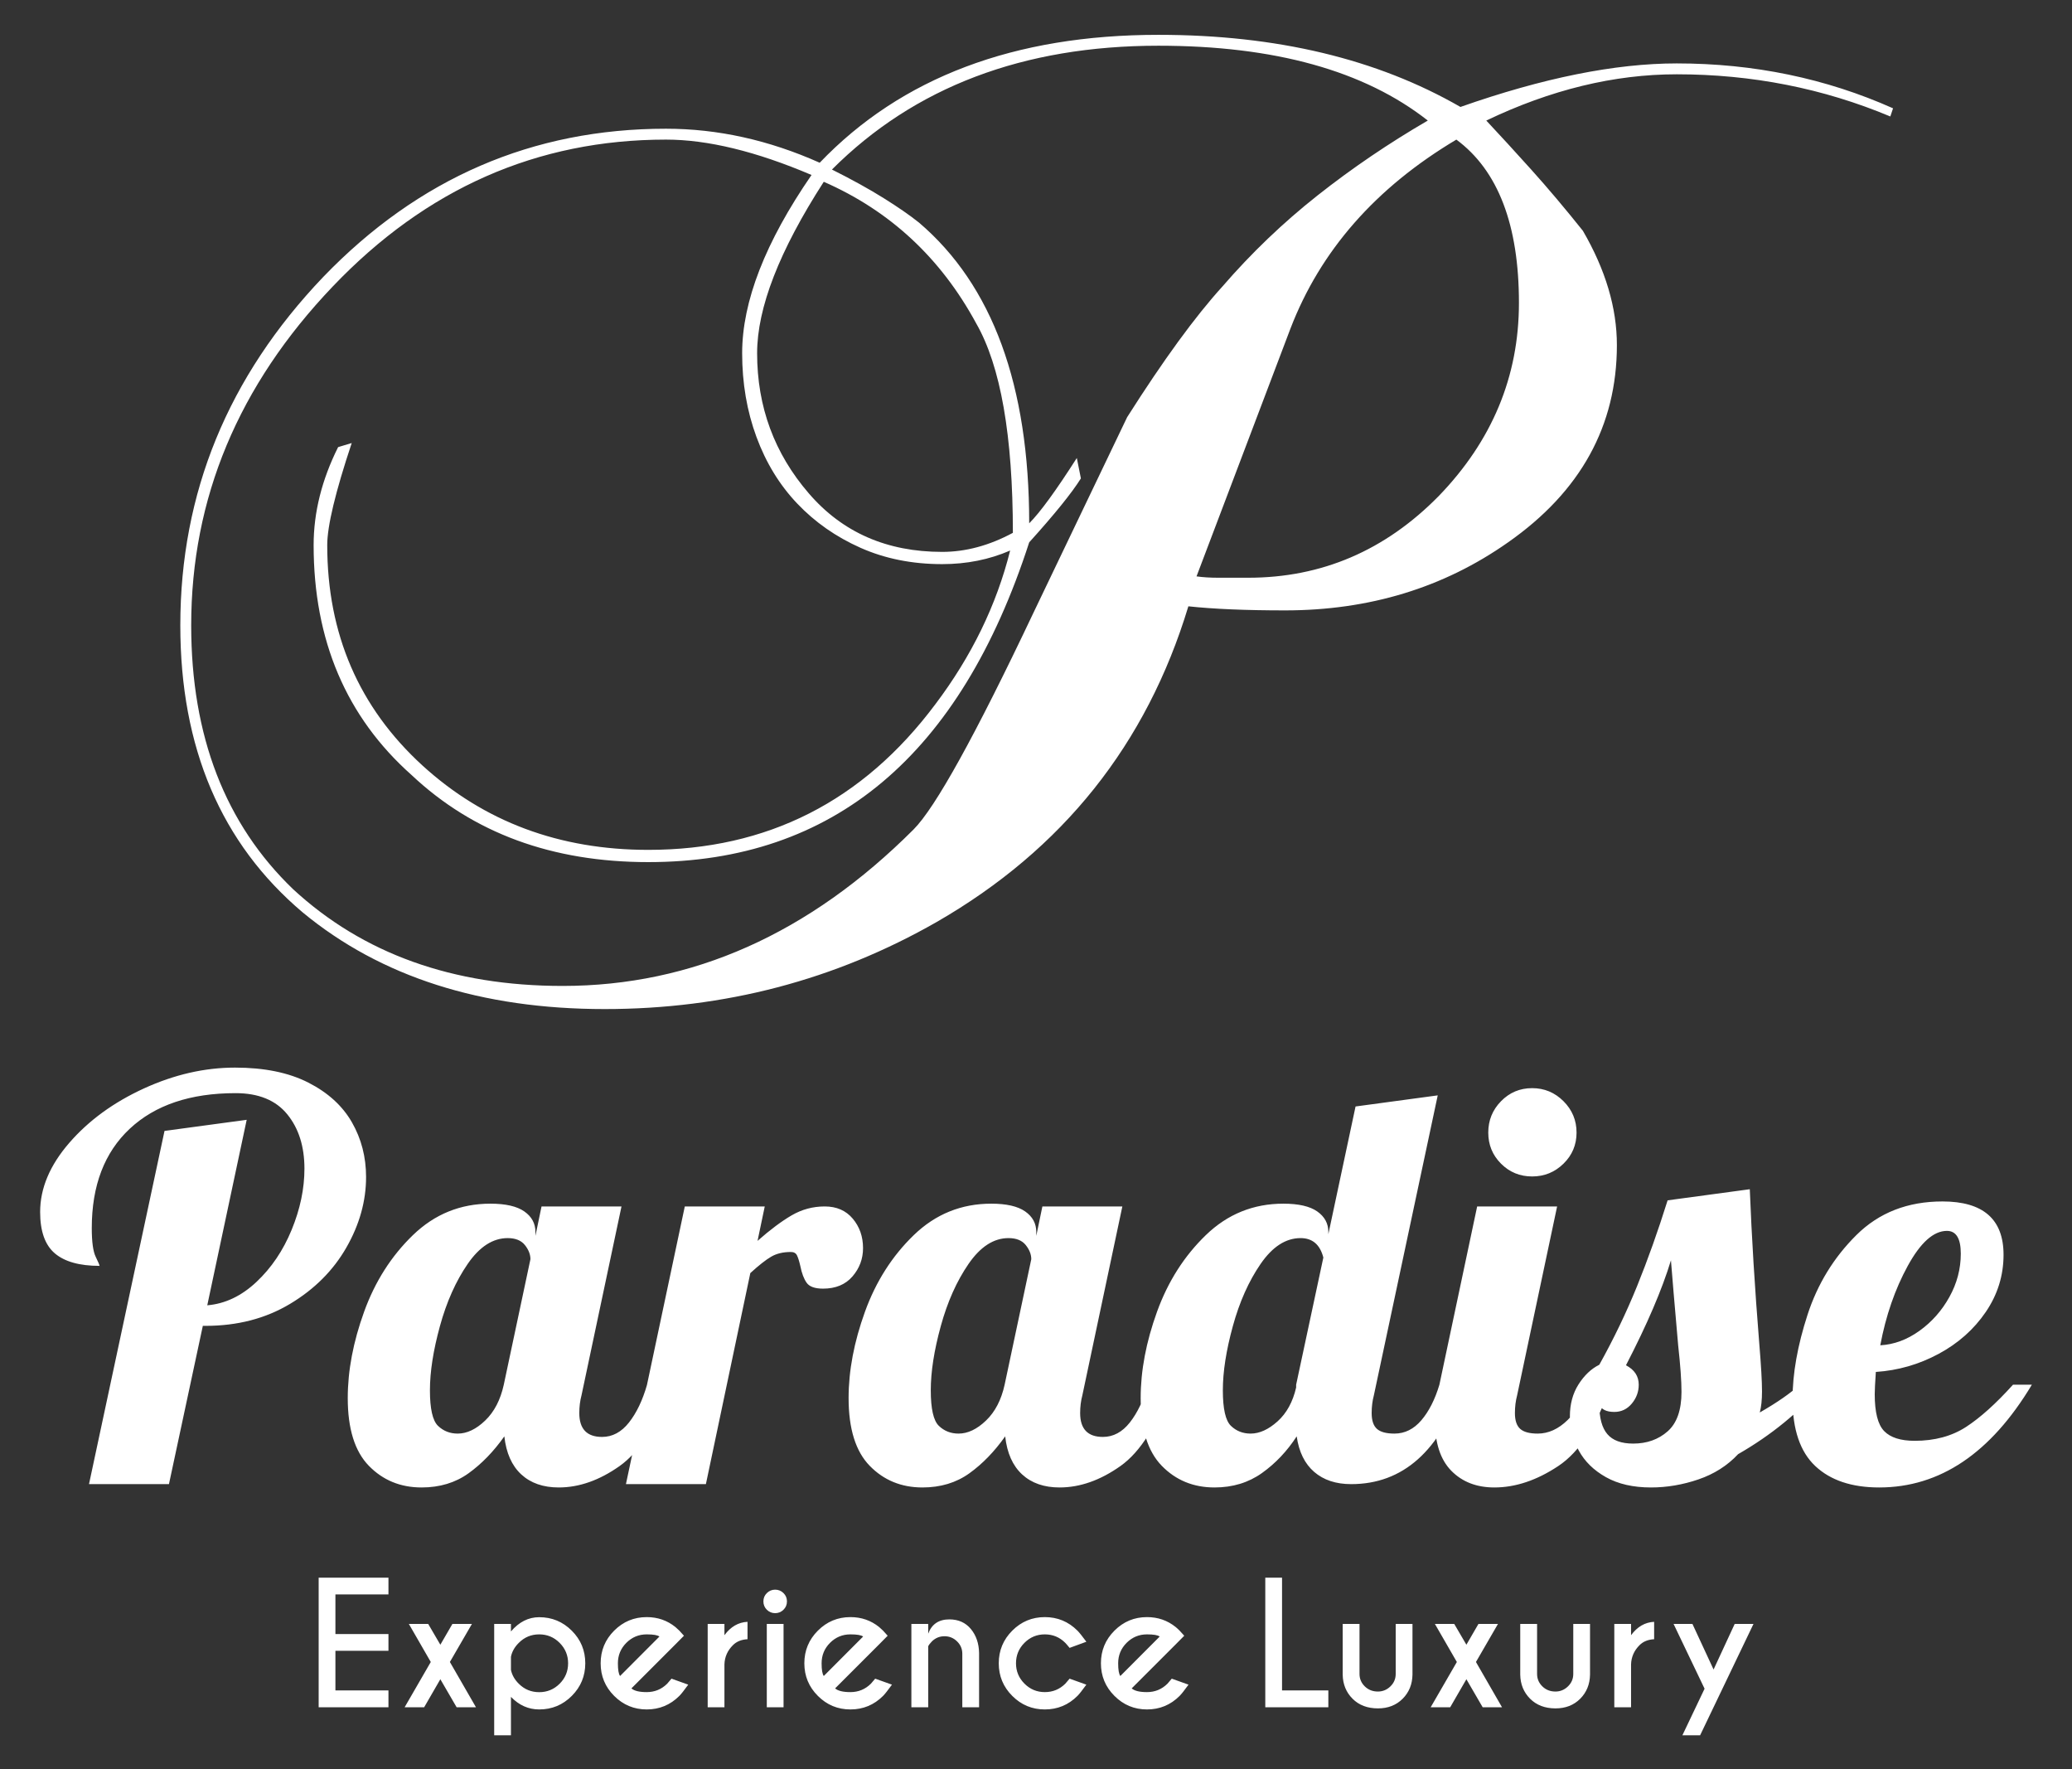 <svg xmlns="http://www.w3.org/2000/svg" xmlns:xlink="http://www.w3.org/1999/xlink" version="1.1" width="1123.2" height="958.88" viewBox="38.4 120.56 1123.2 958.88" xml:space="preserve">
<rect x="38.4" y="120.56" width="1123.2" height="958.88" fill="#333333" stroke="none"/>
<desc>Created with Logobean 2022.3.1.913</desc>
<defs>
</defs>
<g transform="matrix(15.05 0 0 15.05 600 600)"  >
<g style=""   >
		<g transform="matrix(4.9 0 0 4.9 0 -13.06)"  >
<path style="stroke: rgb(0,0,0); stroke-width: 0; stroke-dasharray: none; stroke-linecap: butt; stroke-dashoffset: 0; stroke-linejoin: miter; stroke-miterlimit: 4; fill: rgb(255,255,255); fill-rule: nonzero; opacity: 1;"  transform=" translate(-6.29, 3.26)" d="M 12.57 -6.24 L 12.59 -6.3 Q 11.85 -6.63 11 -6.63 L 11 -6.63 Q 10.32 -6.63 9.41 -6.31 L 9.41 -6.31 Q 8.49 -6.84 7.19 -6.84 L 7.19 -6.84 Q 5.6 -6.84 4.7 -5.9 L 4.7 -5.9 Q 4.14 -6.15 3.57 -6.15 L 3.57 -6.15 Q 2.1 -6.15 1.05 -5.06 L 1.05 -5.06 Q 0 -3.96 0 -2.5 L 0 -2.5 Q 0 -1.15 0.9 -0.39 L 0.9 -0.39 Q 1.76 0.32 3.12 0.32 L 3.12 0.32 Q 4.44 0.32 5.56 -0.32 L 5.56 -0.32 Q 6.95 -1.12 7.41 -2.64 L 7.41 -2.64 Q 7.69 -2.61 8.12 -2.61 L 8.12 -2.61 Q 9.05 -2.61 9.76 -3.11 L 9.76 -3.11 Q 10.56 -3.67 10.56 -4.56 L 10.56 -4.56 Q 10.56 -4.97 10.31 -5.4 L 10.31 -5.4 Q 10.11 -5.65 9.93 -5.85 Q 9.75 -6.05 9.6 -6.21 L 9.6 -6.21 Q 10.31 -6.55 11 -6.55 L 11 -6.55 Q 11.83 -6.55 12.57 -6.24 L 12.57 -6.24 Z M 9.84 -4.87 L 9.84 -4.87 Q 9.84 -4.06 9.25 -3.45 L 9.25 -3.45 Q 8.66 -2.85 7.85 -2.85 L 7.85 -2.85 Q 7.73 -2.85 7.63 -2.85 L 7.63 -2.85 Q 7.54 -2.85 7.47 -2.86 L 7.47 -2.86 L 8.16 -4.68 Q 8.49 -5.54 9.38 -6.07 L 9.38 -6.07 Q 9.84 -5.73 9.84 -4.87 Z M 6.12 -3.18 L 6.12 -3.18 Q 5.86 -3.04 5.6 -3.04 L 5.6 -3.04 Q 4.99 -3.04 4.62 -3.47 L 4.62 -3.47 Q 4.24 -3.91 4.24 -4.5 L 4.24 -4.5 Q 4.24 -5 4.73 -5.76 L 4.73 -5.76 Q 5.46 -5.44 5.85 -4.72 L 5.85 -4.72 Q 6.12 -4.25 6.12 -3.18 Z M 9.17 -6.21 L 9.17 -6.21 Q 8.74 -5.96 8.36 -5.66 Q 7.98 -5.36 7.66 -4.99 L 7.66 -4.99 Q 7.36 -4.66 6.96 -4.03 L 6.96 -4.03 L 6.27 -2.59 Q 5.63 -1.24 5.39 -1 L 5.39 -1 Q 4.24 0.15 2.81 0.15 L 2.81 0.15 Q 1.6 0.15 0.83 -0.56 L 0.83 -0.56 Q 0.08 -1.28 0.08 -2.5 L 0.08 -2.5 Q 0.08 -3.9 1.12 -4.99 L 1.12 -4.99 Q 2.15 -6.07 3.57 -6.07 L 3.57 -6.07 Q 4.03 -6.07 4.64 -5.81 L 4.64 -5.81 Q 4.13 -5.07 4.13 -4.5 L 4.13 -4.5 Q 4.13 -4.17 4.235 -3.885 Q 4.34 -3.6 4.535 -3.395 Q 4.73 -3.19 5 -3.07 Q 5.27 -2.95 5.6 -2.95 L 5.6 -2.95 Q 5.87 -2.95 6.1 -3.05 L 6.1 -3.05 Q 5.95 -2.45 5.55 -1.92 L 5.55 -1.92 Q 4.75 -0.85 3.44 -0.85 L 3.44 -0.85 Q 2.46 -0.85 1.78 -1.47 L 1.78 -1.47 Q 1.08 -2.11 1.08 -3.09 L 1.08 -3.09 Q 1.08 -3.3 1.26 -3.84 L 1.26 -3.84 L 1.16 -3.81 Q 0.98 -3.45 0.98 -3.09 L 0.98 -3.09 Q 0.98 -2.04 1.7 -1.4 L 1.7 -1.4 Q 2.38 -0.76 3.44 -0.76 L 3.44 -0.76 Q 5.48 -0.76 6.24 -3.11 L 6.24 -3.11 Q 6.52 -3.42 6.62 -3.58 L 6.62 -3.58 L 6.59 -3.73 Q 6.36 -3.37 6.24 -3.25 L 6.24 -3.25 Q 6.24 -4.77 5.43 -5.46 L 5.43 -5.46 Q 5.33 -5.54 5.17 -5.64 Q 5.01 -5.74 4.79 -5.85 L 4.79 -5.85 Q 5.7 -6.76 7.19 -6.76 L 7.19 -6.76 Q 8.47 -6.76 9.17 -6.21 Z" stroke-linecap="round" />
</g>
		<g transform="matrix(0.79 0 0 0.79 0 27.8)"  >
<path style="stroke: rgb(0,0,0); stroke-width: 0; stroke-dasharray: none; stroke-linecap: butt; stroke-dashoffset: 0; stroke-linejoin: miter; stroke-miterlimit: 4; fill: rgb(255,255,255); fill-rule: nonzero; opacity: 1;"  transform=" translate(-33.26, 2.31)" d="M 0.554 -5.906 L 3.736 -5.906 L 3.736 -5.142 L 1.318 -5.142 L 1.318 -3.337 L 3.736 -3.337 L 3.736 -2.573 L 1.318 -2.573 L 1.318 -0.768 L 3.736 -0.768 L 3.736 0 L 0.554 0 L 0.554 -5.906 Z M 6.652 -3.798 L 7.542 -3.798 L 6.537 -2.063 L 7.726 0 L 6.844 0 L 6.102 -1.277 L 5.364 0 L 4.474 0 L 5.666 -2.063 L 4.666 -3.798 L 5.548 -3.798 L 6.102 -2.85 L 6.652 -3.798 Z M 9.321 -2.3 L 9.321 -2.3 L 9.321 -1.705 Q 9.391 -1.355 9.679 -1.071 L 9.679 -1.071 Q 10.063 -0.687 10.609 -0.687 L 10.609 -0.687 Q 11.155 -0.687 11.541 -1.072 Q 11.927 -1.458 11.927 -2.004 L 11.927 -2.004 Q 11.927 -2.547 11.541 -2.935 Q 11.155 -3.322 10.609 -3.322 L 10.609 -3.322 Q 10.063 -3.322 9.679 -2.935 L 9.679 -2.935 Q 9.391 -2.65 9.321 -2.3 Z M 9.321 -0.473 L 9.321 -0.473 L 9.321 1.277 L 8.557 1.277 L 8.557 -3.798 L 9.321 -3.798 L 9.321 -3.455 Q 9.875 -4.105 10.609 -4.105 L 10.609 -4.105 Q 11.48 -4.105 12.095 -3.49 Q 12.71 -2.876 12.71 -2.004 L 12.71 -2.004 Q 12.71 -1.133 12.095 -0.517 Q 11.48 0.1 10.609 0.1 L 10.609 0.1 Q 9.875 0.1 9.321 -0.473 Z M 16.825 -2.872 L 14.814 -0.86 Q 15.006 -0.69 15.511 -0.69 L 15.511 -0.69 Q 16.058 -0.69 16.445 -1.074 L 16.445 -1.074 Q 16.493 -1.126 16.641 -1.303 L 16.641 -1.303 L 17.405 -1.03 Q 17.124 -0.642 16.999 -0.517 L 16.999 -0.517 Q 16.382 0.1 15.511 0.1 L 15.511 0.1 Q 14.644 0.1 14.027 -0.517 Q 13.411 -1.133 13.411 -2.004 L 13.411 -2.004 Q 13.411 -2.876 14.027 -3.492 Q 14.644 -4.109 15.511 -4.109 L 15.511 -4.109 Q 16.257 -4.109 16.818 -3.658 L 16.818 -3.658 Q 16.91 -3.581 16.999 -3.492 L 16.999 -3.492 Q 17.036 -3.455 17.209 -3.26 L 17.209 -3.26 L 16.825 -2.872 Z M 14.297 -1.425 L 16.091 -3.223 Q 15.962 -3.322 15.511 -3.322 L 15.511 -3.322 Q 14.969 -3.322 14.583 -2.937 Q 14.197 -2.551 14.197 -2.004 L 14.197 -2.004 Q 14.197 -1.558 14.297 -1.425 L 14.297 -1.425 Z M 19.055 -3.798 L 19.055 -3.285 Q 19.483 -3.865 20.107 -3.894 L 20.107 -3.894 L 20.107 -3.101 Q 19.69 -3.079 19.443 -2.831 L 19.443 -2.831 Q 19.07 -2.462 19.055 -1.953 L 19.055 -1.953 L 19.055 0 L 18.291 0 L 18.291 -3.798 L 19.055 -3.798 Z M 20.986 -3.798 L 21.75 -3.798 L 21.75 0 L 20.986 0 L 20.986 -3.798 Z M 21.366 -5.36 Q 21.587 -5.36 21.746 -5.205 Q 21.905 -5.05 21.905 -4.825 L 21.905 -4.825 Q 21.905 -4.599 21.746 -4.444 Q 21.587 -4.289 21.366 -4.289 L 21.366 -4.289 Q 21.148 -4.289 20.989 -4.444 Q 20.831 -4.599 20.831 -4.825 L 20.831 -4.825 Q 20.831 -5.05 20.989 -5.205 Q 21.148 -5.36 21.366 -5.36 L 21.366 -5.36 Z M 26.113 -2.872 L 24.101 -0.86 Q 24.293 -0.69 24.799 -0.69 L 24.799 -0.69 Q 25.345 -0.69 25.733 -1.074 L 25.733 -1.074 Q 25.781 -1.126 25.928 -1.303 L 25.928 -1.303 L 26.693 -1.03 Q 26.412 -0.642 26.287 -0.517 L 26.287 -0.517 Q 25.67 0.1 24.799 0.1 L 24.799 0.1 Q 23.931 0.1 23.315 -0.517 Q 22.698 -1.133 22.698 -2.004 L 22.698 -2.004 Q 22.698 -2.876 23.315 -3.492 Q 23.931 -4.109 24.799 -4.109 L 24.799 -4.109 Q 25.545 -4.109 26.106 -3.658 L 26.106 -3.658 Q 26.198 -3.581 26.287 -3.492 L 26.287 -3.492 Q 26.323 -3.455 26.497 -3.26 L 26.497 -3.26 L 26.113 -2.872 Z M 23.584 -1.425 L 25.378 -3.223 Q 25.249 -3.322 24.799 -3.322 L 24.799 -3.322 Q 24.256 -3.322 23.87 -2.937 Q 23.485 -2.551 23.485 -2.004 L 23.485 -2.004 Q 23.485 -1.558 23.584 -1.425 L 23.584 -1.425 Z M 28.346 -2.78 L 28.346 -2.78 L 28.346 0 L 27.578 0 L 27.578 -3.798 L 28.346 -3.798 L 28.346 -3.355 Q 28.586 -4.005 29.31 -4.005 L 29.31 -4.005 Q 29.926 -4.005 30.29 -3.568 Q 30.653 -3.13 30.665 -2.47 L 30.665 -2.47 L 30.665 0 L 29.9 0 L 29.9 -2.44 Q 29.9 -2.769 29.66 -3.003 Q 29.421 -3.237 29.088 -3.237 L 29.088 -3.237 Q 28.76 -3.237 28.52 -3.008 L 28.52 -3.008 Q 28.387 -2.872 28.346 -2.78 Z M 34.792 -1.303 L 34.792 -1.303 L 35.556 -1.03 Q 35.275 -0.642 35.15 -0.517 L 35.15 -0.517 Q 34.533 0.1 33.662 0.1 L 33.662 0.1 Q 32.794 0.1 32.178 -0.517 Q 31.562 -1.133 31.562 -2.004 L 31.562 -2.004 Q 31.562 -2.876 32.178 -3.492 Q 32.794 -4.109 33.662 -4.109 L 33.662 -4.109 Q 34.533 -4.109 35.15 -3.492 L 35.15 -3.492 Q 35.275 -3.367 35.556 -2.986 L 35.556 -2.986 L 34.792 -2.706 Q 34.644 -2.887 34.592 -2.938 L 34.592 -2.938 Q 34.208 -3.322 33.662 -3.322 L 33.662 -3.322 Q 33.119 -3.322 32.734 -2.937 Q 32.348 -2.551 32.348 -2.004 L 32.348 -2.004 Q 32.348 -1.462 32.734 -1.076 Q 33.119 -0.69 33.662 -0.69 L 33.662 -0.69 Q 34.208 -0.69 34.596 -1.074 L 34.596 -1.074 Q 34.644 -1.126 34.792 -1.303 Z M 39.635 -2.872 L 37.623 -0.86 Q 37.815 -0.69 38.32 -0.69 L 38.32 -0.69 Q 38.867 -0.69 39.254 -1.074 L 39.254 -1.074 Q 39.302 -1.126 39.45 -1.303 L 39.45 -1.303 L 40.214 -1.03 Q 39.934 -0.642 39.808 -0.517 L 39.808 -0.517 Q 39.192 0.1 38.32 0.1 L 38.32 0.1 Q 37.453 0.1 36.837 -0.517 Q 36.22 -1.133 36.22 -2.004 L 36.22 -2.004 Q 36.22 -2.876 36.837 -3.492 Q 37.453 -4.109 38.32 -4.109 L 38.32 -4.109 Q 39.066 -4.109 39.627 -3.658 L 39.627 -3.658 Q 39.72 -3.581 39.808 -3.492 L 39.808 -3.492 Q 39.845 -3.455 40.019 -3.26 L 40.019 -3.26 L 39.635 -2.872 Z M 37.106 -1.425 L 38.9 -3.223 Q 38.771 -3.322 38.32 -3.322 L 38.32 -3.322 Q 37.778 -3.322 37.392 -2.937 Q 37.006 -2.551 37.006 -2.004 L 37.006 -2.004 Q 37.006 -1.558 37.106 -1.425 L 37.106 -1.425 Z M 46.589 0 L 43.714 0 L 43.714 -5.906 L 44.478 -5.906 L 44.478 -0.768 L 46.589 -0.768 L 46.589 0 Z M 48.852 0.052 L 48.852 0.052 Q 48.132 0.052 47.693 -0.388 Q 47.254 -0.827 47.243 -1.488 L 47.243 -1.488 L 47.243 -3.798 L 48.01 -3.798 L 48.01 -1.517 Q 48.01 -1.189 48.25 -0.952 L 48.25 -0.952 Q 48.49 -0.716 48.848 -0.716 L 48.848 -0.716 Q 49.177 -0.716 49.419 -0.951 Q 49.66 -1.185 49.66 -1.517 L 49.66 -1.517 L 49.66 -3.798 L 50.425 -3.798 L 50.425 -1.488 Q 50.414 -0.827 49.978 -0.388 L 49.978 -0.388 Q 49.539 0.052 48.852 0.052 Z M 53.433 -3.798 L 54.323 -3.798 L 53.319 -2.063 L 54.507 0 L 53.625 0 L 52.883 -1.277 L 52.145 0 L 51.255 0 L 52.448 -2.063 L 51.447 -3.798 L 52.329 -3.798 L 52.883 -2.85 L 53.433 -3.798 Z M 56.947 0.052 L 56.947 0.052 Q 56.228 0.052 55.788 -0.388 Q 55.349 -0.827 55.338 -1.488 L 55.338 -1.488 L 55.338 -3.798 L 56.106 -3.798 L 56.106 -1.517 Q 56.106 -1.189 56.346 -0.952 L 56.346 -0.952 Q 56.586 -0.716 56.944 -0.716 L 56.944 -0.716 Q 57.272 -0.716 57.514 -0.951 Q 57.756 -1.185 57.756 -1.517 L 57.756 -1.517 L 57.756 -3.798 L 58.52 -3.798 L 58.52 -1.488 Q 58.509 -0.827 58.073 -0.388 L 58.073 -0.388 Q 57.634 0.052 56.947 0.052 Z M 60.391 -3.798 L 60.391 -3.285 Q 60.82 -3.865 61.443 -3.894 L 61.443 -3.894 L 61.443 -3.101 Q 61.026 -3.079 60.779 -2.831 L 60.779 -2.831 Q 60.406 -2.462 60.391 -1.953 L 60.391 -1.953 L 60.391 0 L 59.627 0 L 59.627 -3.798 L 60.391 -3.798 Z M 65.973 -3.798 L 63.54 1.277 L 62.732 1.277 L 63.743 -0.845 L 62.329 -3.798 L 63.189 -3.798 L 64.153 -1.72 L 65.116 -3.798 L 65.973 -3.798 Z" stroke-linecap="round" />
</g>
		<g transform="matrix(1 0 0 1 0 14.15)"  >
<path style="stroke: rgb(0,0,0); stroke-width: 0; stroke-dasharray: none; stroke-linecap: butt; stroke-dashoffset: 0; stroke-linejoin: miter; stroke-miterlimit: 4; fill: rgb(255,255,255); fill-rule: nonzero; opacity: 1;"  transform=" translate(-35.99, 7.44)" d="M 1.88 0 L 4.6 -12.72 L 7.56 -13.12 L 6.14 -6.44 Q 7.1 -6.52 7.91 -7.28 Q 8.72 -8.04 9.18 -9.16 Q 9.64 -10.28 9.64 -11.36 L 9.64 -11.36 Q 9.64 -12.56 9.02 -13.32 Q 8.4 -14.08 7.16 -14.08 L 7.16 -14.08 Q 4.72 -14.08 3.35 -12.8 Q 1.98 -11.52 1.98 -9.22 L 1.98 -9.22 Q 1.98 -8.48 2.12 -8.19 Q 2.26 -7.9 2.26 -7.86 L 2.26 -7.86 Q 1.18 -7.86 0.65 -8.31 Q 0.12 -8.76 0.12 -9.8 L 0.12 -9.8 Q 0.12 -11.08 1.17 -12.29 Q 2.22 -13.5 3.86 -14.25 Q 5.5 -15 7.14 -15 L 7.14 -15 Q 8.72 -15 9.78 -14.46 Q 10.84 -13.92 11.35 -13.03 Q 11.86 -12.14 11.86 -11.06 L 11.86 -11.06 Q 11.86 -9.76 11.15 -8.52 Q 10.44 -7.28 9.12 -6.49 Q 7.8 -5.7 6.08 -5.7 L 6.08 -5.7 L 5.98 -5.7 L 4.76 0 L 1.88 0 Z M 13.86 0.12 Q 12.72 0.12 11.96 -0.66 Q 11.2 -1.44 11.2 -3.1 L 11.2 -3.1 Q 11.2 -4.58 11.79 -6.21 Q 12.38 -7.84 13.55 -8.97 Q 14.72 -10.1 16.34 -10.1 L 16.34 -10.1 Q 17.16 -10.1 17.56 -9.82 Q 17.96 -9.54 17.96 -9.08 L 17.96 -9.08 L 17.96 -8.94 L 18.18 -10 L 21.06 -10 L 19.62 -3.2 Q 19.54 -2.9 19.54 -2.56 L 19.54 -2.56 Q 19.54 -1.7 20.36 -1.7 L 20.36 -1.7 Q 20.92 -1.7 21.33 -2.22 Q 21.74 -2.74 21.98 -3.58 L 21.98 -3.58 L 22.82 -3.58 Q 22.08 -1.42 20.99 -0.65 Q 19.9 0.12 18.8 0.12 L 18.8 0.12 Q 17.96 0.12 17.45 -0.35 Q 16.94 -0.82 16.84 -1.72 L 16.84 -1.72 Q 16.26 -0.9 15.55 -0.39 Q 14.84 0.12 13.86 0.12 L 13.86 0.12 Z M 15.16 -1.82 Q 15.66 -1.82 16.15 -2.29 Q 16.64 -2.76 16.82 -3.58 L 16.82 -3.58 L 17.78 -8.1 Q 17.78 -8.36 17.58 -8.61 Q 17.38 -8.86 16.96 -8.86 L 16.96 -8.86 Q 16.16 -8.86 15.52 -7.93 Q 14.88 -7 14.52 -5.69 Q 14.16 -4.38 14.16 -3.38 L 14.16 -3.38 Q 14.16 -2.38 14.45 -2.1 Q 14.74 -1.82 15.16 -1.82 L 15.16 -1.82 Z M 21.22 0 L 23.34 -10 L 26.22 -10 L 25.96 -8.76 Q 26.64 -9.36 27.19 -9.68 Q 27.74 -10 28.38 -10 L 28.38 -10 Q 29.02 -10 29.39 -9.56 Q 29.76 -9.12 29.76 -8.5 L 29.76 -8.5 Q 29.76 -7.92 29.38 -7.48 Q 29 -7.04 28.32 -7.04 L 28.32 -7.04 Q 27.88 -7.04 27.73 -7.25 Q 27.58 -7.46 27.5 -7.86 L 27.5 -7.86 Q 27.44 -8.12 27.38 -8.24 Q 27.32 -8.36 27.16 -8.36 L 27.16 -8.36 Q 26.74 -8.36 26.45 -8.19 Q 26.16 -8.02 25.7 -7.6 L 25.7 -7.6 L 24.1 0 L 21.22 0 Z M 31.9 0.12 Q 30.76 0.12 30 -0.66 Q 29.24 -1.44 29.24 -3.1 L 29.24 -3.1 Q 29.24 -4.58 29.83 -6.21 Q 30.42 -7.84 31.59 -8.97 Q 32.76 -10.1 34.38 -10.1 L 34.38 -10.1 Q 35.2 -10.1 35.6 -9.82 Q 36 -9.54 36 -9.08 L 36 -9.08 L 36 -8.94 L 36.22 -10 L 39.1 -10 L 37.66 -3.2 Q 37.58 -2.9 37.58 -2.56 L 37.58 -2.56 Q 37.58 -1.7 38.4 -1.7 L 38.4 -1.7 Q 38.96 -1.7 39.37 -2.22 Q 39.78 -2.74 40.02 -3.58 L 40.02 -3.58 L 40.86 -3.58 Q 40.12 -1.42 39.03 -0.65 Q 37.94 0.12 36.84 0.12 L 36.84 0.12 Q 36 0.12 35.49 -0.35 Q 34.98 -0.82 34.88 -1.72 L 34.88 -1.72 Q 34.3 -0.9 33.59 -0.39 Q 32.88 0.12 31.9 0.12 L 31.9 0.12 Z M 33.2 -1.82 Q 33.7 -1.82 34.19 -2.29 Q 34.68 -2.76 34.86 -3.58 L 34.86 -3.58 L 35.82 -8.1 Q 35.82 -8.36 35.62 -8.61 Q 35.42 -8.86 35 -8.86 L 35 -8.86 Q 34.2 -8.86 33.56 -7.93 Q 32.92 -7 32.56 -5.69 Q 32.2 -4.38 32.2 -3.38 L 32.2 -3.38 Q 32.2 -2.38 32.49 -2.1 Q 32.78 -1.82 33.2 -1.82 L 33.2 -1.82 Z M 42.42 0.12 Q 41.28 0.12 40.52 -0.66 Q 39.76 -1.44 39.76 -3.1 L 39.76 -3.1 Q 39.76 -4.58 40.35 -6.21 Q 40.94 -7.84 42.11 -8.97 Q 43.28 -10.1 44.9 -10.1 L 44.9 -10.1 Q 45.72 -10.1 46.12 -9.82 Q 46.52 -9.54 46.52 -9.08 L 46.52 -9.08 L 46.52 -9 L 47.5 -13.6 L 50.46 -14 L 48.16 -3.2 Q 48.08 -2.9 48.08 -2.56 L 48.08 -2.56 Q 48.08 -2.16 48.27 -1.99 Q 48.46 -1.82 48.9 -1.82 L 48.9 -1.82 Q 49.46 -1.82 49.87 -2.3 Q 50.28 -2.78 50.52 -3.58 L 50.52 -3.58 L 51.36 -3.58 Q 50.14 0 47.34 0 L 47.34 0 Q 46.52 0 46.01 -0.44 Q 45.5 -0.88 45.38 -1.72 L 45.38 -1.72 Q 44.86 -0.92 44.13 -0.4 Q 43.4 0.12 42.42 0.12 L 42.42 0.12 Z M 43.72 -1.82 Q 44.2 -1.82 44.69 -2.26 Q 45.18 -2.7 45.36 -3.48 L 45.36 -3.48 L 45.36 -3.58 L 46.34 -8.16 Q 46.16 -8.86 45.52 -8.86 L 45.52 -8.86 Q 44.72 -8.86 44.08 -7.93 Q 43.44 -7 43.08 -5.69 Q 42.72 -4.38 42.72 -3.38 L 42.72 -3.38 Q 42.72 -2.38 43.01 -2.1 Q 43.3 -1.82 43.72 -1.82 L 43.72 -1.82 Z M 53.86 -11.08 Q 53.2 -11.08 52.74 -11.54 Q 52.28 -12 52.28 -12.66 L 52.28 -12.66 Q 52.28 -13.32 52.74 -13.79 Q 53.2 -14.26 53.86 -14.26 L 53.86 -14.26 Q 54.52 -14.26 54.99 -13.79 Q 55.46 -13.32 55.46 -12.66 L 55.46 -12.66 Q 55.46 -12 54.99 -11.54 Q 54.52 -11.08 53.86 -11.08 L 53.86 -11.08 Z M 52.5 0.12 Q 51.54 0.12 50.95 -0.48 Q 50.36 -1.08 50.36 -2.28 L 50.36 -2.28 Q 50.36 -2.78 50.52 -3.58 L 50.52 -3.58 L 51.88 -10 L 54.76 -10 L 53.32 -3.2 Q 53.24 -2.9 53.24 -2.56 L 53.24 -2.56 Q 53.24 -2.16 53.43 -1.99 Q 53.62 -1.82 54.06 -1.82 L 54.06 -1.82 Q 54.64 -1.82 55.14 -2.31 Q 55.64 -2.8 55.86 -3.58 L 55.86 -3.58 L 56.7 -3.58 Q 55.96 -1.42 54.8 -0.65 Q 53.64 0.12 52.5 0.12 L 52.5 0.12 Z M 58.14 0.12 Q 57.18 0.12 56.52 -0.25 Q 55.86 -0.62 55.54 -1.21 Q 55.22 -1.8 55.22 -2.44 L 55.22 -2.44 Q 55.22 -3.1 55.53 -3.59 Q 55.84 -4.08 56.28 -4.3 L 56.28 -4.3 Q 57.06 -5.7 57.64 -7.13 Q 58.22 -8.56 58.74 -10.22 L 58.74 -10.22 L 61.7 -10.62 Q 61.8 -8.06 62.04 -5.08 L 62.04 -5.08 Q 62.14 -3.88 62.14 -3.34 L 62.14 -3.34 Q 62.14 -2.88 62.06 -2.58 L 62.06 -2.58 Q 63 -3.12 63.5 -3.58 L 63.5 -3.58 L 64.34 -3.58 Q 63.06 -2.1 61.28 -1.08 L 61.28 -1.08 Q 60.7 -0.46 59.85 -0.17 Q 59 0.12 58.14 0.12 L 58.14 0.12 Z M 57.5 -1.46 Q 58.24 -1.46 58.74 -1.9 Q 59.24 -2.34 59.24 -3.32 L 59.24 -3.32 Q 59.24 -3.92 59.12 -5 L 59.12 -5 Q 58.92 -7.28 58.86 -8.06 L 58.86 -8.06 Q 58.38 -6.48 57.24 -4.28 L 57.24 -4.28 Q 57.7 -4.04 57.7 -3.58 L 57.7 -3.58 Q 57.7 -3.2 57.45 -2.9 Q 57.2 -2.6 56.82 -2.6 L 56.82 -2.6 Q 56.4 -2.6 56.28 -2.86 L 56.28 -2.86 Q 56.28 -2.14 56.57 -1.8 Q 56.86 -1.46 57.5 -1.46 L 57.5 -1.46 Z M 66.36 0.12 Q 64.88 0.12 64.06 -0.65 Q 63.24 -1.42 63.24 -3.06 L 63.24 -3.06 Q 63.24 -4.44 63.78 -6.1 Q 64.32 -7.76 65.54 -8.97 Q 66.76 -10.18 68.64 -10.18 L 68.64 -10.18 Q 70.84 -10.18 70.84 -8.26 L 70.84 -8.26 Q 70.84 -7.14 70.2 -6.2 Q 69.56 -5.26 68.5 -4.69 Q 67.44 -4.12 66.24 -4.04 L 66.24 -4.04 Q 66.2 -3.44 66.2 -3.24 L 66.2 -3.24 Q 66.2 -2.26 66.54 -1.91 Q 66.88 -1.56 67.64 -1.56 L 67.64 -1.56 Q 68.72 -1.56 69.49 -2.06 Q 70.26 -2.56 71.18 -3.58 L 71.18 -3.58 L 71.86 -3.58 Q 69.64 0.12 66.36 0.12 L 66.36 0.12 Z M 66.4 -5 Q 67.14 -5.04 67.81 -5.52 Q 68.48 -6 68.89 -6.74 Q 69.3 -7.48 69.3 -8.3 L 69.3 -8.3 Q 69.3 -9.12 68.8 -9.12 L 68.8 -9.12 Q 68.08 -9.12 67.39 -7.86 Q 66.7 -6.6 66.4 -5 L 66.4 -5 Z" stroke-linecap="round" />
</g>
</g>
</g>
</svg>
